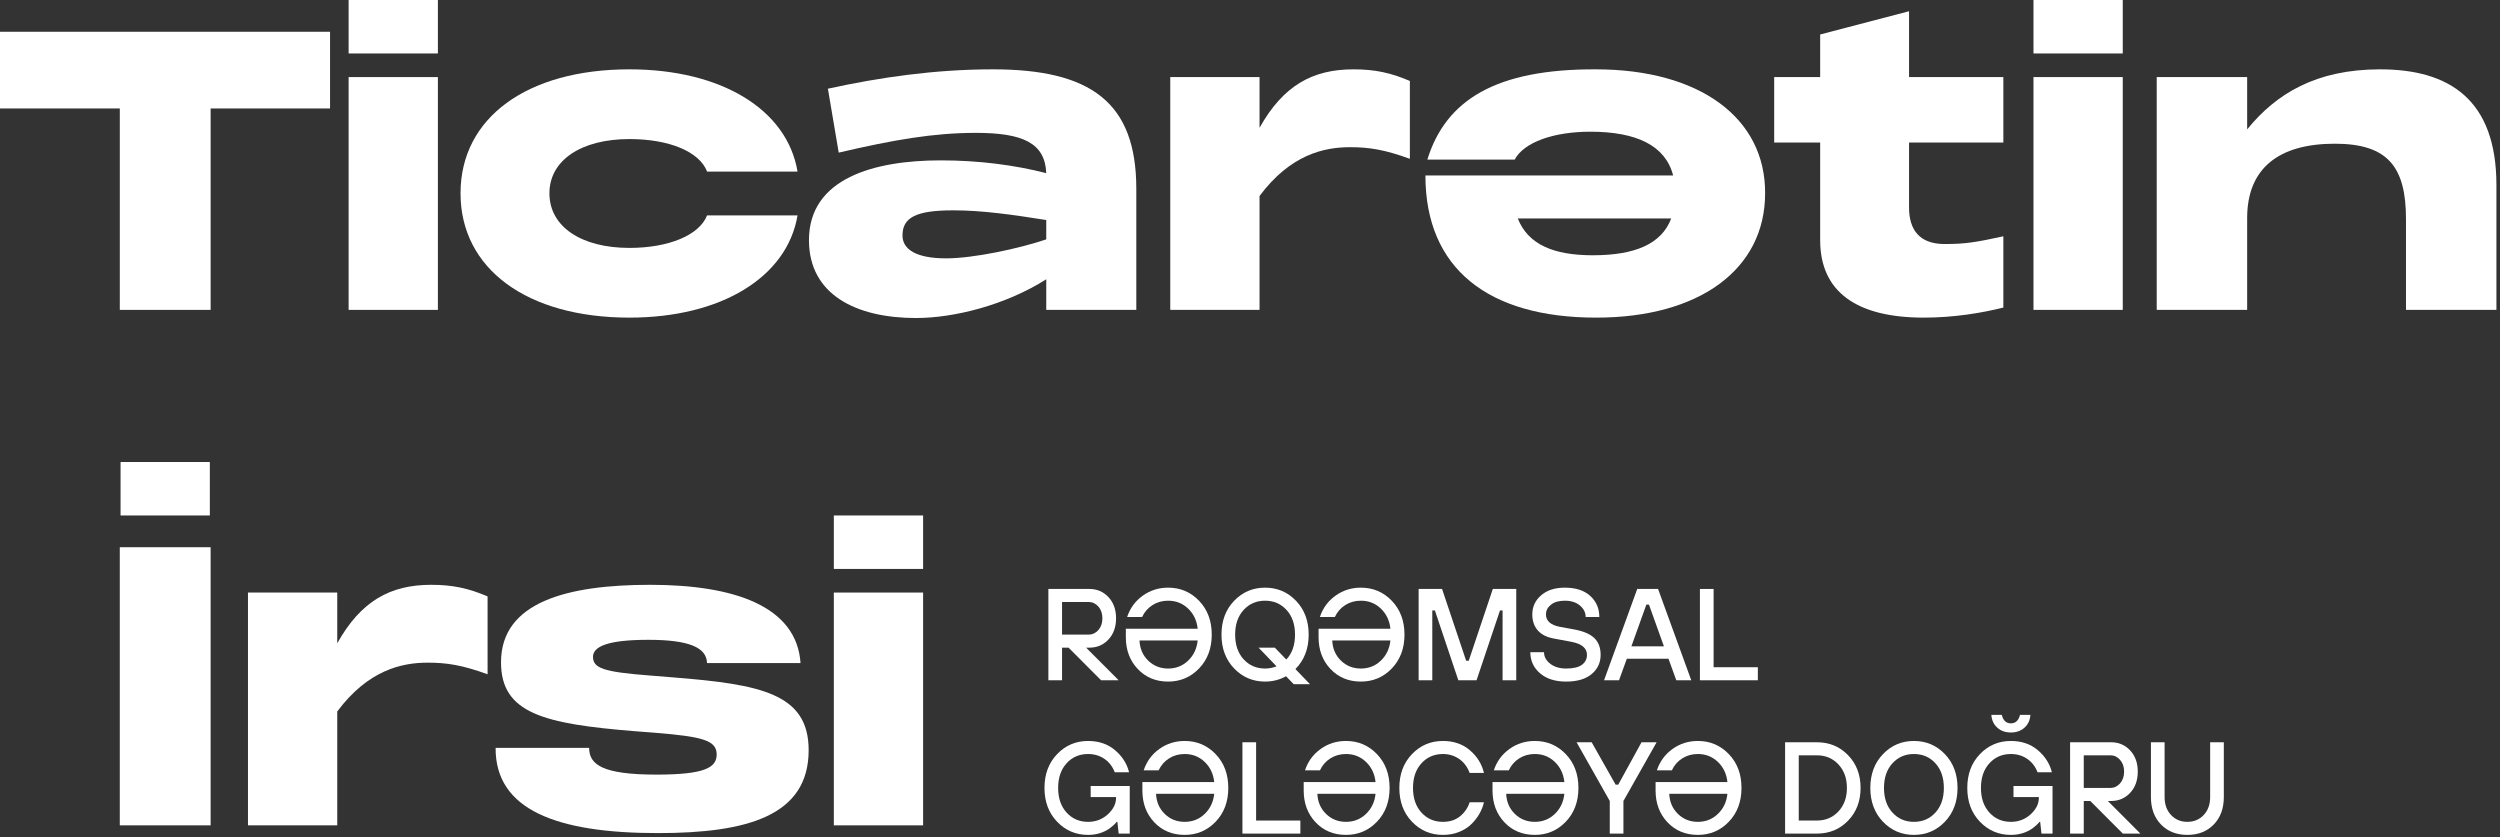 <?xml version="1.0" encoding="UTF-8"?> <svg xmlns="http://www.w3.org/2000/svg" width="654" height="219" viewBox="0 0 654 219" fill="none"><rect x="0" y="0" width="654" height="219" fill="#333333" stroke="none"/><path d="M0 8.31H86.339V28.374H55.099V81.064H31.341V28.374H0V8.31Z" fill="white"></path><path d="M91.199 20.165H114.552V81.064H91.199V20.165ZM91.199 -3.58583e-05H114.552V13.984H91.199V-3.58583e-05Z" fill="white"></path><path d="M120.476 50.564C120.476 30.804 137.865 18.139 164.656 18.139C188.617 18.139 205.905 28.576 208.635 44.889H184.977C182.955 39.62 174.969 36.379 164.656 36.379C152.019 36.379 143.729 41.951 143.729 50.564C143.729 59.279 152.019 64.852 164.656 64.852C174.969 64.852 182.955 61.508 184.977 56.34H208.635C205.905 72.553 188.617 83.091 164.656 83.091C137.865 83.091 120.476 70.324 120.476 50.564Z" fill="white"></path><path d="M247.515 67.588C254.592 67.588 266.521 65.055 273.7 62.623V57.556C264.701 56.137 256.917 55.023 249.335 55.023C239.528 55.023 236.091 56.948 236.091 61.609C236.091 65.156 239.528 67.588 247.515 67.588ZM211.624 62.825C211.624 46.612 228.711 41.952 246.099 41.952C256.007 41.952 265.409 43.168 273.7 45.295C273.396 37.392 267.532 34.757 255.299 34.757C244.179 34.757 233.765 36.581 219.409 39.925L216.579 23.205C230.024 20.267 244.481 18.139 259.748 18.139C285.325 18.139 297.256 26.752 297.256 49.348V81.065H273.7V73.06C262.983 79.849 249.536 83.193 239.629 83.193C223.857 83.193 211.624 77.012 211.624 62.825Z" fill="white"></path><path d="M306.139 20.165H329.494V33.44C335.66 22.395 343.343 18.139 354.06 18.139C359.722 18.139 363.867 19.051 368.82 21.179V41.545C362.148 39.113 358.104 38.505 353.151 38.505C346.376 38.505 337.582 40.432 329.494 51.273V81.064H306.139V20.165Z" fill="white"></path><path d="M397.051 57.152C399.781 64.042 406.555 66.778 416.665 66.778C427.685 66.778 434.661 63.84 437.189 57.152H397.051ZM461.755 50.565C461.755 70.528 444.467 83.092 417.574 83.092C389.267 83.092 372.889 70.224 372.889 45.904H437.694C435.671 38.001 427.987 34.454 416.058 34.454C406.454 34.454 398.669 37.189 396.242 41.749H373.394C378.247 26.044 391.491 18.038 417.474 18.14C444.569 18.14 461.857 30.806 461.755 50.565Z" fill="white"></path><path d="M476.156 62.825V37.291H464.125V20.165H476.156V9.019L499.409 2.939V20.165H524.077V37.291H499.409V54.313C499.409 59.887 501.936 63.839 508.709 63.839C514.27 63.839 517.101 63.332 524.077 61.812V80.457C518.416 81.876 511.136 83.091 503.25 83.091C485.76 83.091 476.156 76.404 476.156 62.825Z" fill="white"></path><path d="M531.96 20.165H555.313V81.064H531.96V20.165ZM531.96 -3.58583e-05H555.313V13.984H531.96V-3.58583e-05Z" fill="white"></path><path d="M564.199 20.165H587.856V33.845C595.439 24.523 605.852 18.139 622.633 18.139C640.731 18.139 653.065 26.043 653.065 48.436V81.064H629.408V57.353C629.408 43.876 624.859 37.593 610.805 37.593C596.045 37.593 587.856 44.079 587.856 57.049V81.064H564.199V20.165Z" fill="white"></path><path d="M31.337 143.156H55.096V215.911H31.337V143.156Z" fill="white"></path><path d="M64.871 155.012H88.224V168.287C94.392 157.242 102.075 152.986 112.792 152.986C118.453 152.986 122.599 153.898 127.552 156.026V176.392C120.88 173.96 116.836 173.352 111.881 173.352C105.108 173.352 96.312 175.278 88.224 186.12V215.911H64.871V155.012Z" fill="white"></path><path d="M129.652 195.646H154.119C154.119 200.003 157.556 202.638 171.71 202.638C184.347 202.638 187.482 200.814 187.482 197.368C187.482 193.72 183.943 192.707 171.407 191.694L166.15 191.288C142.29 189.363 131.067 186.627 131.067 173.252C131.067 157.546 148.255 152.986 170.092 152.986C192.031 152.986 208.408 158.559 209.42 173.454H184.954C184.852 169.402 180.303 167.375 169.587 167.375C159.072 167.375 155.13 169.098 155.13 171.834C155.13 174.772 157.859 175.784 169.788 176.696L176.056 177.203C199.108 179.027 211.543 181.459 211.543 196.254C211.543 213.379 195.57 217.938 172.114 217.938C145.626 217.938 129.551 211.859 129.652 195.646Z" fill="white"></path><path d="M218.131 155.012H241.484V215.911H218.131V155.012ZM218.131 134.848H241.484V148.832H218.131V134.848Z" fill="white"></path><path d="M31.54 120.864H54.893V134.848H31.54V120.864Z" fill="white"></path><path d="M277.832 166.016H284.812C285.788 166.016 286.628 165.618 287.332 164.822C288.035 164.024 288.388 163.002 288.388 161.75C288.388 160.499 288.035 159.475 287.332 158.679C286.628 157.883 285.788 157.484 284.812 157.484H277.832V166.016ZM274.256 177.96V154.071H284.983C286.98 154.071 288.643 154.783 289.971 156.204C291.299 157.626 291.963 159.475 291.963 161.75C291.963 164.024 291.299 165.874 289.971 167.295C288.643 168.718 286.98 169.428 284.983 169.428H284.131L292.644 177.96H288.047L279.535 169.428H277.832V177.96H274.256Z" fill="white"></path><path d="M313.314 167.551H298.094C298.185 169.667 298.94 171.419 300.358 172.807C301.777 174.195 303.52 174.889 305.585 174.889C307.629 174.889 309.37 174.202 310.812 172.825C312.253 171.447 313.088 169.69 313.314 167.551ZM294.52 166.698V164.481H313.314C313.088 162.342 312.253 160.585 310.812 159.207C309.37 157.831 307.629 157.143 305.585 157.143C304.065 157.143 302.702 157.523 301.5 158.286C300.296 159.049 299.389 160.09 298.776 161.409H294.86C295.632 159.087 296.993 157.229 298.945 155.829C300.898 154.43 303.11 153.731 305.585 153.731C308.786 153.731 311.488 154.879 313.689 157.178C315.89 159.475 316.992 162.421 316.992 166.017C316.992 169.611 315.89 172.558 313.689 174.855C311.488 177.153 308.786 178.301 305.585 178.301C302.362 178.301 299.712 177.203 297.634 175.007C295.558 172.813 294.52 170.042 294.52 166.698Z" fill="white"></path><path d="M333.942 174.309L329.243 169.429H333.499L336.495 172.533C338.016 170.943 338.776 168.769 338.776 166.016C338.776 163.332 338.039 161.181 336.563 159.567C335.087 157.951 333.215 157.143 330.946 157.143C328.675 157.143 326.803 157.951 325.327 159.567C323.851 161.181 323.114 163.332 323.114 166.016C323.114 168.701 323.851 170.851 325.327 172.465C326.803 174.083 328.675 174.889 330.946 174.889C331.967 174.889 332.966 174.696 333.942 174.309ZM338.436 178.984L336.427 176.903C334.747 177.836 332.92 178.301 330.946 178.301C327.744 178.301 325.043 177.153 322.842 174.855C320.639 172.557 319.539 169.611 319.539 166.016C319.539 162.421 320.639 159.476 322.842 157.177C325.043 154.879 327.744 153.731 330.946 153.731C334.146 153.731 336.847 154.879 339.048 157.177C341.251 159.476 342.351 162.421 342.351 166.016C342.351 169.701 341.194 172.705 338.879 175.025L342.692 178.984H338.436Z" fill="white"></path><path d="M363.735 167.551H348.515C348.605 169.667 349.36 171.419 350.779 172.807C352.197 174.195 353.94 174.889 356.005 174.889C358.049 174.889 359.791 174.202 361.232 172.825C362.673 171.447 363.508 169.69 363.735 167.551ZM344.94 166.698V164.481H363.735C363.508 162.342 362.673 160.585 361.232 159.207C359.791 157.831 358.049 157.143 356.005 157.143C354.485 157.143 353.123 157.523 351.92 158.286C350.716 159.049 349.809 160.09 349.196 161.409H345.28C346.052 159.087 347.413 157.229 349.365 155.829C351.319 154.43 353.531 153.731 356.005 153.731C359.207 153.731 361.908 154.879 364.109 157.178C366.311 159.475 367.412 162.421 367.412 166.017C367.412 169.611 366.311 172.558 364.109 174.855C361.908 177.153 359.207 178.301 356.005 178.301C352.783 178.301 350.132 177.203 348.055 175.007C345.977 172.813 344.94 170.042 344.94 166.698Z" fill="white"></path><path d="M371.113 177.96V154.071H377.243L383.541 172.842H384.223L390.521 154.071H396.651V177.96H393.076V159.703H392.395L386.265 177.96H381.499L375.369 159.703H374.688V177.96H371.113Z" fill="white"></path><path d="M400.338 170.623H403.914C403.914 171.784 404.453 172.784 405.531 173.627C406.609 174.468 407.999 174.888 409.702 174.888C411.563 174.888 412.937 174.564 413.822 173.916C414.707 173.267 415.15 172.398 415.15 171.306C415.15 169.554 413.787 168.416 411.063 167.894L406.467 167.04C404.606 166.698 403.203 165.982 402.262 164.89C401.319 163.798 400.849 162.41 400.849 160.726C400.849 158.724 401.621 157.058 403.165 155.727C404.707 154.395 406.774 153.731 409.361 153.731C412.221 153.731 414.441 154.454 416.018 155.898C417.595 157.342 418.385 159.179 418.385 161.408H414.81C414.81 160.25 414.31 159.247 413.311 158.406C412.311 157.564 410.995 157.143 409.361 157.143C407.818 157.143 406.609 157.49 405.735 158.184C404.861 158.878 404.425 159.726 404.425 160.726C404.425 162.41 405.615 163.49 407.999 163.968L411.745 164.651C414.15 165.084 415.915 165.828 417.039 166.887C418.163 167.944 418.725 169.418 418.725 171.306C418.725 173.352 417.942 175.032 416.375 176.339C414.81 177.648 412.585 178.302 409.702 178.302C406.819 178.302 404.538 177.574 402.858 176.118C401.178 174.662 400.338 172.83 400.338 170.623Z" fill="white"></path><path d="M426.77 169.087H435.282L431.368 158.167H430.686L426.77 169.087ZM419.62 177.96L428.302 154.071H433.75L442.433 177.96H438.517L436.474 172.33H425.578L423.536 177.96H419.62Z" fill="white"></path><path d="M444.7 177.96V154.071H448.276V174.548H459.852V177.96H444.7Z" fill="white"></path><path d="M292.643 218.067L292.303 214.995H292.133C291.657 215.587 291.043 216.156 290.294 216.701C288.659 217.84 286.775 218.408 284.642 218.408C281.441 218.408 278.739 217.259 276.538 214.961C274.335 212.664 273.235 209.717 273.235 206.123C273.235 202.527 274.335 199.581 276.538 197.284C278.739 194.985 281.441 193.837 284.642 193.837C287.457 193.837 289.811 194.645 291.707 196.26C293.602 197.876 294.822 199.797 295.367 202.028H291.622C291.031 200.503 290.118 199.327 288.881 198.495C287.643 197.664 286.23 197.249 284.642 197.249C282.371 197.249 280.499 198.057 279.023 199.672C277.547 201.288 276.81 203.439 276.81 206.123C276.81 208.807 277.547 210.957 279.023 212.572C280.499 214.188 282.371 214.995 284.642 214.995C286.639 214.995 288.358 214.341 289.801 213.033C291.241 211.724 291.962 210.275 291.962 208.683V208.511H285.322V205.611H295.538V218.067H292.643Z" fill="white"></path><path d="M317.642 207.657H302.422C302.513 209.773 303.268 211.525 304.686 212.913C306.105 214.301 307.848 214.995 309.913 214.995C311.957 214.995 313.698 214.308 315.14 212.931C316.581 211.553 317.416 209.796 317.642 207.657ZM298.848 206.804V204.587H317.642C317.416 202.448 316.581 200.691 315.14 199.313C313.698 197.937 311.957 197.249 309.913 197.249C308.393 197.249 307.03 197.629 305.828 198.392C304.624 199.155 303.717 200.196 303.104 201.515H299.188C299.96 199.195 301.321 197.335 303.273 195.935C305.226 194.536 307.438 193.836 309.913 193.836C313.114 193.836 315.816 194.985 318.017 197.283C320.218 199.581 321.32 202.527 321.32 206.123C321.32 209.717 320.218 212.664 318.017 214.96C315.816 217.259 313.114 218.407 309.913 218.407C306.689 218.407 304.04 217.309 301.962 215.113C299.885 212.919 298.848 210.148 298.848 206.804Z" fill="white"></path><path d="M325.021 218.067V194.177H328.597V214.655H340.173V218.067H325.021Z" fill="white"></path><path d="M359.843 207.657H344.623C344.714 209.773 345.468 211.525 346.887 212.913C348.306 214.301 350.048 214.995 352.114 214.995C354.158 214.995 355.899 214.308 357.34 212.931C358.782 211.553 359.616 209.796 359.843 207.657ZM341.048 206.804V204.587H359.843C359.616 202.448 358.782 200.691 357.34 199.313C355.899 197.937 354.158 197.249 352.114 197.249C350.594 197.249 349.231 197.629 348.028 198.392C346.824 199.155 345.918 200.196 345.304 201.515H341.388C342.16 199.195 343.522 197.335 345.474 195.935C347.427 194.536 349.639 193.836 352.114 193.836C355.315 193.836 358.016 194.985 360.218 197.283C362.419 199.581 363.52 202.527 363.52 206.123C363.52 209.717 362.419 212.664 360.218 214.96C358.016 217.259 355.315 218.407 352.114 218.407C348.891 218.407 346.24 217.309 344.163 215.113C342.087 212.919 341.048 210.148 341.048 206.804Z" fill="white"></path><path d="M384.454 209.876H388.2C387.972 210.877 387.591 211.855 387.059 212.812C386.524 213.767 385.827 214.677 384.964 215.541C384.102 216.405 383.024 217.1 381.73 217.623C380.436 218.147 379.018 218.407 377.474 218.407C374.274 218.407 371.571 217.259 369.37 214.961C367.168 212.664 366.067 209.717 366.067 206.123C366.067 202.527 367.168 199.581 369.37 197.284C371.571 194.985 374.274 193.837 377.474 193.837C380.288 193.837 382.644 194.651 384.539 196.277C386.434 197.904 387.655 199.877 388.2 202.197H384.454C383.863 200.605 382.944 199.381 381.696 198.528C380.447 197.676 379.04 197.249 377.474 197.249C375.204 197.249 373.331 198.057 371.856 199.672C370.38 201.288 369.642 203.439 369.642 206.123C369.642 208.807 370.38 210.957 371.856 212.572C373.331 214.188 375.204 214.995 377.474 214.995C379.29 214.995 380.794 214.501 381.986 213.511C383.176 212.521 384 211.309 384.454 209.876Z" fill="white"></path><path d="M409.238 207.657H394.018C394.109 209.773 394.863 211.525 396.282 212.913C397.701 214.301 399.443 214.995 401.509 214.995C403.553 214.995 405.294 214.308 406.735 212.931C408.177 211.553 409.011 209.796 409.238 207.657ZM390.443 206.804V204.587H409.238C409.011 202.448 408.177 200.691 406.735 199.313C405.294 197.937 403.553 197.249 401.509 197.249C399.989 197.249 398.626 197.629 397.423 198.392C396.219 199.155 395.313 200.196 394.699 201.515H390.783C391.555 199.195 392.917 197.335 394.869 195.935C396.821 194.536 399.034 193.836 401.509 193.836C404.71 193.836 407.411 194.985 409.613 197.283C411.814 199.581 412.915 202.527 412.915 206.123C412.915 209.717 411.814 212.664 409.613 214.96C407.411 217.259 404.71 218.407 401.509 218.407C398.285 218.407 395.635 217.309 393.558 215.113C391.481 212.919 390.443 210.148 390.443 206.804Z" fill="white"></path><path d="M421.115 218.067V209.536L412.432 194.177H416.381L422.647 205.268H423.328L429.423 194.177H433.372L424.689 209.536V218.067H421.115Z" fill="white"></path><path d="M451.895 207.657H436.675C436.766 209.773 437.521 211.525 438.939 212.913C440.358 214.301 442.101 214.995 444.166 214.995C446.21 214.995 447.951 214.308 449.393 212.931C450.834 211.553 451.669 209.796 451.895 207.657ZM433.101 206.804V204.587H451.895C451.669 202.448 450.834 200.691 449.393 199.313C447.951 197.937 446.21 197.249 444.166 197.249C442.646 197.249 441.283 197.629 440.081 198.392C438.877 199.155 437.97 200.196 437.357 201.515H433.441C434.213 199.195 435.574 197.335 437.527 195.935C439.479 194.536 441.691 193.836 444.166 193.836C447.367 193.836 450.069 194.985 452.27 197.283C454.471 199.581 455.573 202.527 455.573 206.123C455.573 209.717 454.471 212.664 452.27 214.96C450.069 217.259 447.367 218.407 444.166 218.407C440.943 218.407 438.293 217.309 436.215 215.113C434.138 212.919 433.101 210.148 433.101 206.804Z" fill="white"></path><path d="M470.554 214.654H475.321C477.569 214.654 479.435 213.863 480.922 212.282C482.409 210.701 483.153 208.647 483.153 206.123C483.153 203.597 482.409 201.543 480.922 199.962C479.435 198.381 477.569 197.59 475.321 197.59H470.554V214.654ZM466.978 218.066V194.178H475.321C478.567 194.178 481.279 195.303 483.458 197.557C485.638 199.809 486.727 202.663 486.727 206.123C486.727 209.581 485.638 212.435 483.458 214.689C481.279 216.941 478.567 218.066 475.321 218.066H466.978Z" fill="white"></path><path d="M506.302 199.673C504.826 198.057 502.954 197.25 500.683 197.25C498.414 197.25 496.54 198.057 495.066 199.673C493.59 201.289 492.852 203.438 492.852 206.123C492.852 208.807 493.59 210.958 495.066 212.571C496.54 214.189 498.414 214.995 500.683 214.995C502.954 214.995 504.826 214.189 506.302 212.571C507.776 210.958 508.515 208.807 508.515 206.123C508.515 203.438 507.776 201.289 506.302 199.673ZM508.787 214.961C506.586 217.259 503.884 218.407 500.683 218.407C497.483 218.407 494.78 217.259 492.58 214.961C490.378 212.663 489.278 209.717 489.278 206.123C489.278 202.527 490.378 199.582 492.58 197.283C494.78 194.986 497.483 193.837 500.683 193.837C503.884 193.837 506.586 194.986 508.787 197.283C510.988 199.582 512.09 202.527 512.09 206.123C512.09 209.717 510.988 212.663 508.787 214.961Z" fill="white"></path><path d="M520.94 187.011H523.664C524.026 188.489 524.821 189.229 526.046 189.229C527.273 189.229 528.068 188.489 528.43 187.011H531.154C531.064 188.376 530.553 189.485 529.622 190.339C528.692 191.191 527.5 191.619 526.046 191.619C524.594 191.619 523.402 191.191 522.472 190.339C521.541 189.485 521.03 188.376 520.94 187.011ZM534.049 218.067L533.708 214.995H533.538C533.061 215.587 532.448 216.156 531.7 216.701C530.065 217.84 528.181 218.408 526.046 218.408C522.846 218.408 520.145 217.259 517.944 214.961C515.741 212.664 514.641 209.717 514.641 206.123C514.641 202.527 515.741 199.581 517.944 197.284C520.145 194.985 522.846 193.837 526.046 193.837C528.861 193.837 531.217 194.644 533.113 196.26C535.008 197.876 536.228 199.797 536.773 202.028H533.026C532.437 200.503 531.522 199.327 530.286 198.495C529.049 197.664 527.636 197.249 526.046 197.249C523.777 197.249 521.904 198.057 520.429 199.672C518.953 201.288 518.216 203.439 518.216 206.123C518.216 208.807 518.953 210.957 520.429 212.572C521.904 214.188 523.777 214.995 526.046 214.995C528.045 214.995 529.764 214.341 531.205 213.033C532.646 211.724 533.368 210.275 533.368 208.683V208.511H526.728V205.611H536.942V218.067H534.049Z" fill="white"></path><path d="M545.112 206.123H552.092C553.068 206.123 553.908 205.724 554.612 204.928C555.314 204.131 555.668 203.108 555.668 201.856C555.668 200.605 555.314 199.581 554.612 198.785C553.908 197.989 553.068 197.591 552.092 197.591H545.112V206.123ZM541.536 218.067V194.177H552.262C554.26 194.177 555.922 194.889 557.25 196.311C558.578 197.732 559.242 199.581 559.242 201.856C559.242 204.131 558.578 205.981 557.25 207.401C555.922 208.824 554.26 209.535 552.262 209.535H551.41L559.924 218.067H555.326L546.814 209.535H545.112V218.067H541.536Z" fill="white"></path><path d="M562.684 208.511V194.177H566.259V208.511C566.259 210.445 566.821 212.009 567.945 213.204C569.068 214.399 570.492 214.995 572.217 214.995C573.943 214.995 575.368 214.399 576.491 213.204C577.615 212.009 578.176 210.445 578.176 208.511V194.177H581.752V208.511C581.752 211.492 580.872 213.887 579.113 215.695C577.353 217.503 575.055 218.408 572.217 218.408C569.38 218.408 567.081 217.503 565.323 215.695C563.564 213.887 562.684 211.492 562.684 208.511Z" fill="white"></path></svg> 